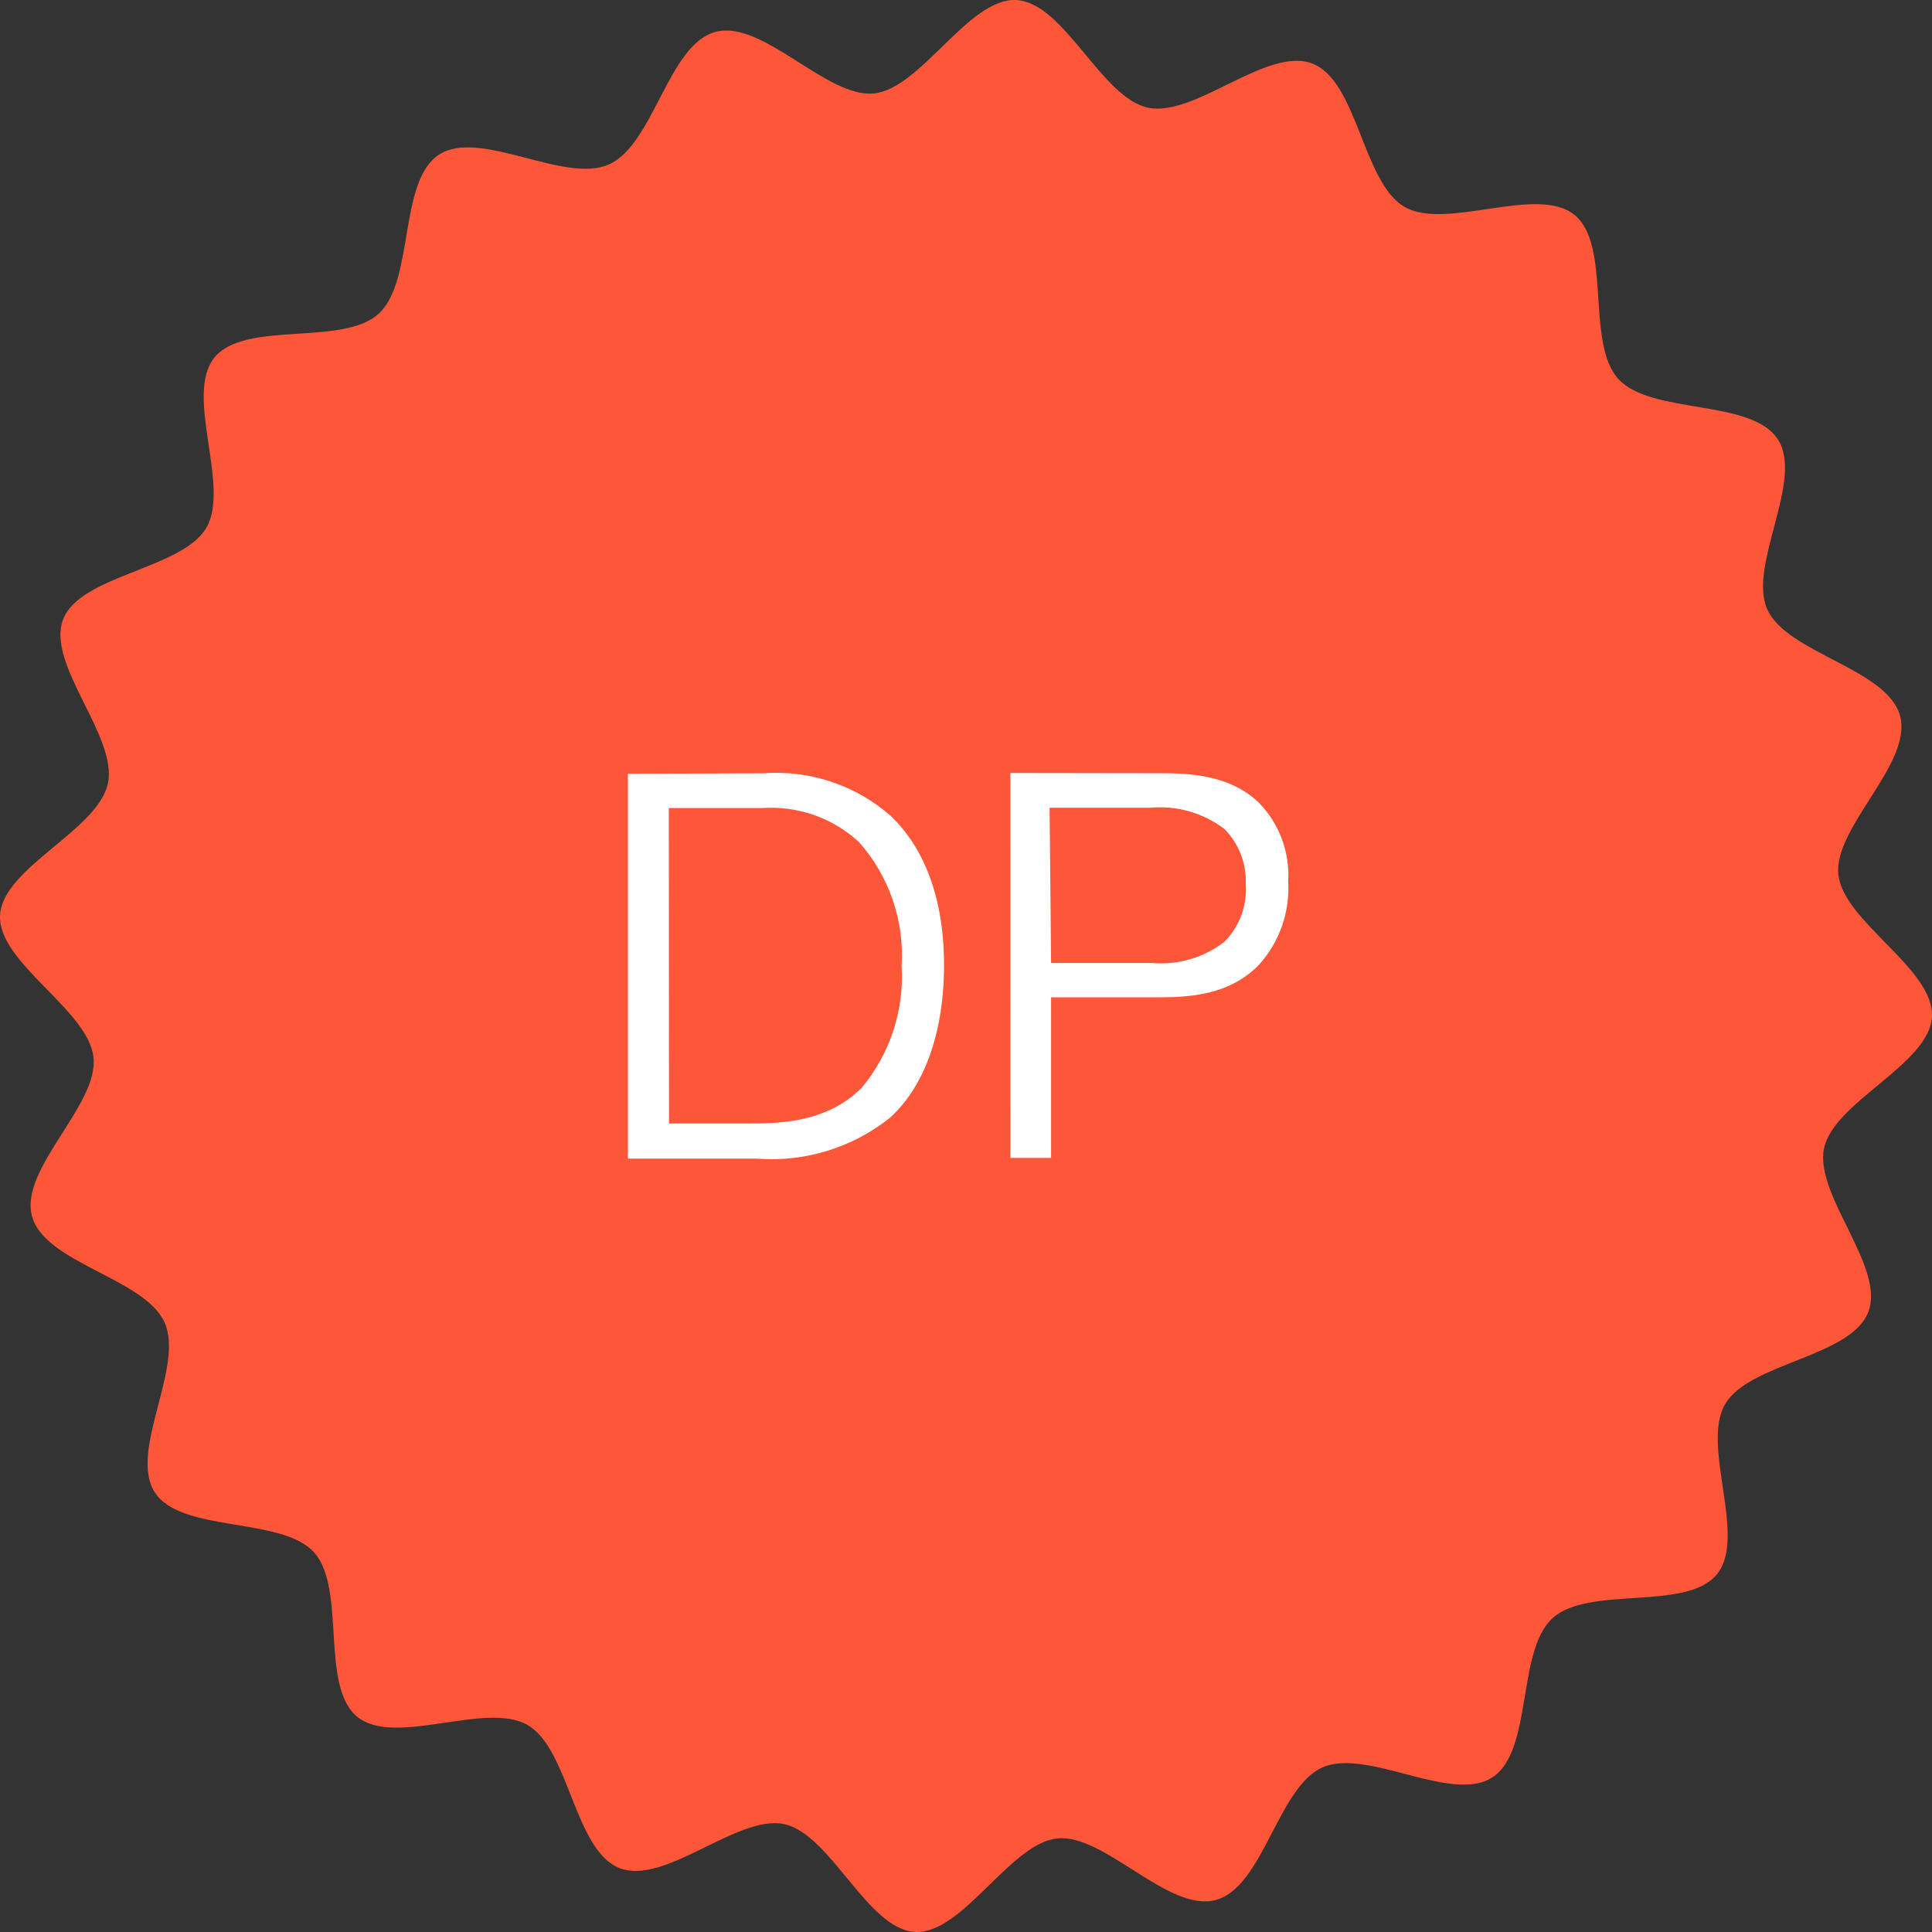 <?xml version="1.0" encoding="UTF-8"?> <svg xmlns="http://www.w3.org/2000/svg" width="80" height="80" viewBox="0 0 80 80" fill="none"><rect x="0" y="0" width="80" height="80" fill="#333333" stroke="none"/><g clip-path="url(#clip0_4194_15131)"><path d="M78.678 29.645C79.205 31.61 75.917 34.256 76.122 36.212C76.327 38.168 80.1 40.119 79.998 42.096C79.896 44.073 75.949 45.605 75.531 47.544C75.113 49.484 78.099 52.481 77.355 54.345C76.61 56.208 72.426 56.425 71.428 58.153C70.429 59.881 72.353 63.632 71.097 65.184C69.841 66.736 65.779 65.636 64.284 67.008C62.789 68.379 63.486 72.499 61.795 73.597C60.105 74.695 56.604 72.365 54.757 73.186C52.911 74.006 52.308 78.148 50.342 78.674C48.375 79.201 45.735 75.921 43.777 76.125C41.82 76.33 39.861 80.102 37.888 79.998C35.916 79.894 34.389 75.922 32.454 75.529C30.52 75.137 27.52 78.094 25.648 77.352C23.777 76.609 23.573 72.425 21.843 71.428C20.114 70.43 16.36 72.352 14.799 71.093C13.237 69.833 14.352 65.778 13.007 64.284C11.661 62.789 7.51 63.486 6.411 61.797C5.313 60.108 7.638 56.612 6.817 54.767C5.996 52.921 1.851 52.319 1.324 50.355C0.797 48.39 4.09 45.763 3.872 43.783C3.654 41.804 -0.102 39.868 0.002 37.897C0.106 35.926 4.051 34.388 4.468 32.442C4.884 30.497 1.9 27.506 2.612 25.651C3.325 23.796 7.549 23.575 8.547 21.847C9.546 20.119 7.622 16.369 8.876 14.81C10.131 13.251 14.194 14.357 15.682 12.988C17.171 11.618 16.488 7.501 18.179 6.403C19.87 5.305 23.363 7.63 25.216 6.808C27.069 5.986 27.665 1.846 29.625 1.321C31.585 0.796 34.24 4.079 36.196 3.868C38.151 3.657 40.108 -0.1 42.086 0.002C44.065 0.104 45.598 4.048 47.538 4.459C49.477 4.871 52.48 1.9 54.35 2.635C56.22 3.371 56.428 7.568 58.157 8.565C59.886 9.563 63.64 7.641 65.193 8.896C66.747 10.151 65.646 14.209 67.017 15.696C68.388 17.184 72.515 16.5 73.614 18.189C74.713 19.879 72.368 23.407 73.177 25.228C73.985 27.05 78.153 27.686 78.678 29.645Z" fill="#FE5639"></path><path d="M31.592 32.021C32.547 31.948 33.508 32.066 34.416 32.369C35.325 32.672 36.164 33.153 36.885 33.785C38.005 34.853 39.09 36.767 39.09 39.96C39.09 42.879 38.208 45.067 36.84 46.292C35.289 47.526 33.33 48.127 31.354 47.977L26 47.977L26 32.039L31.592 32.021ZM27.702 46.522L30.869 46.522C32.21 46.522 34.194 46.522 35.676 45.049C36.856 43.636 37.449 41.824 37.334 39.986C37.391 39.059 37.265 38.13 36.962 37.252C36.659 36.374 36.186 35.565 35.57 34.87C35.034 34.375 34.402 33.994 33.714 33.751C33.025 33.509 32.294 33.409 31.566 33.459L27.694 33.459L27.702 46.522Z" fill="white"></path><path d="M48.03 32.017C49.194 32.017 50.906 32.061 52.132 33.243C52.549 33.672 52.872 34.182 53.08 34.743C53.288 35.303 53.377 35.901 53.34 36.498C53.378 37.118 53.293 37.74 53.09 38.327C52.887 38.914 52.571 39.456 52.158 39.92C50.862 41.296 49.009 41.296 47.81 41.296L43.523 41.296L43.523 47.947L41.839 47.947L41.838 32.008L48.03 32.017ZM43.523 39.876L47.695 39.876C48.773 39.972 49.848 39.657 50.703 38.994C51.013 38.679 51.253 38.301 51.405 37.886C51.557 37.47 51.618 37.028 51.585 36.586C51.599 36.17 51.528 35.755 51.376 35.367C51.224 34.978 50.995 34.625 50.703 34.328C49.826 33.661 48.731 33.346 47.633 33.446L43.462 33.446L43.523 39.876Z" fill="white"></path></g><defs><clipPath id="clip0_4194_15131"><rect width="80" height="80" fill="white"></rect></clipPath></defs></svg> 